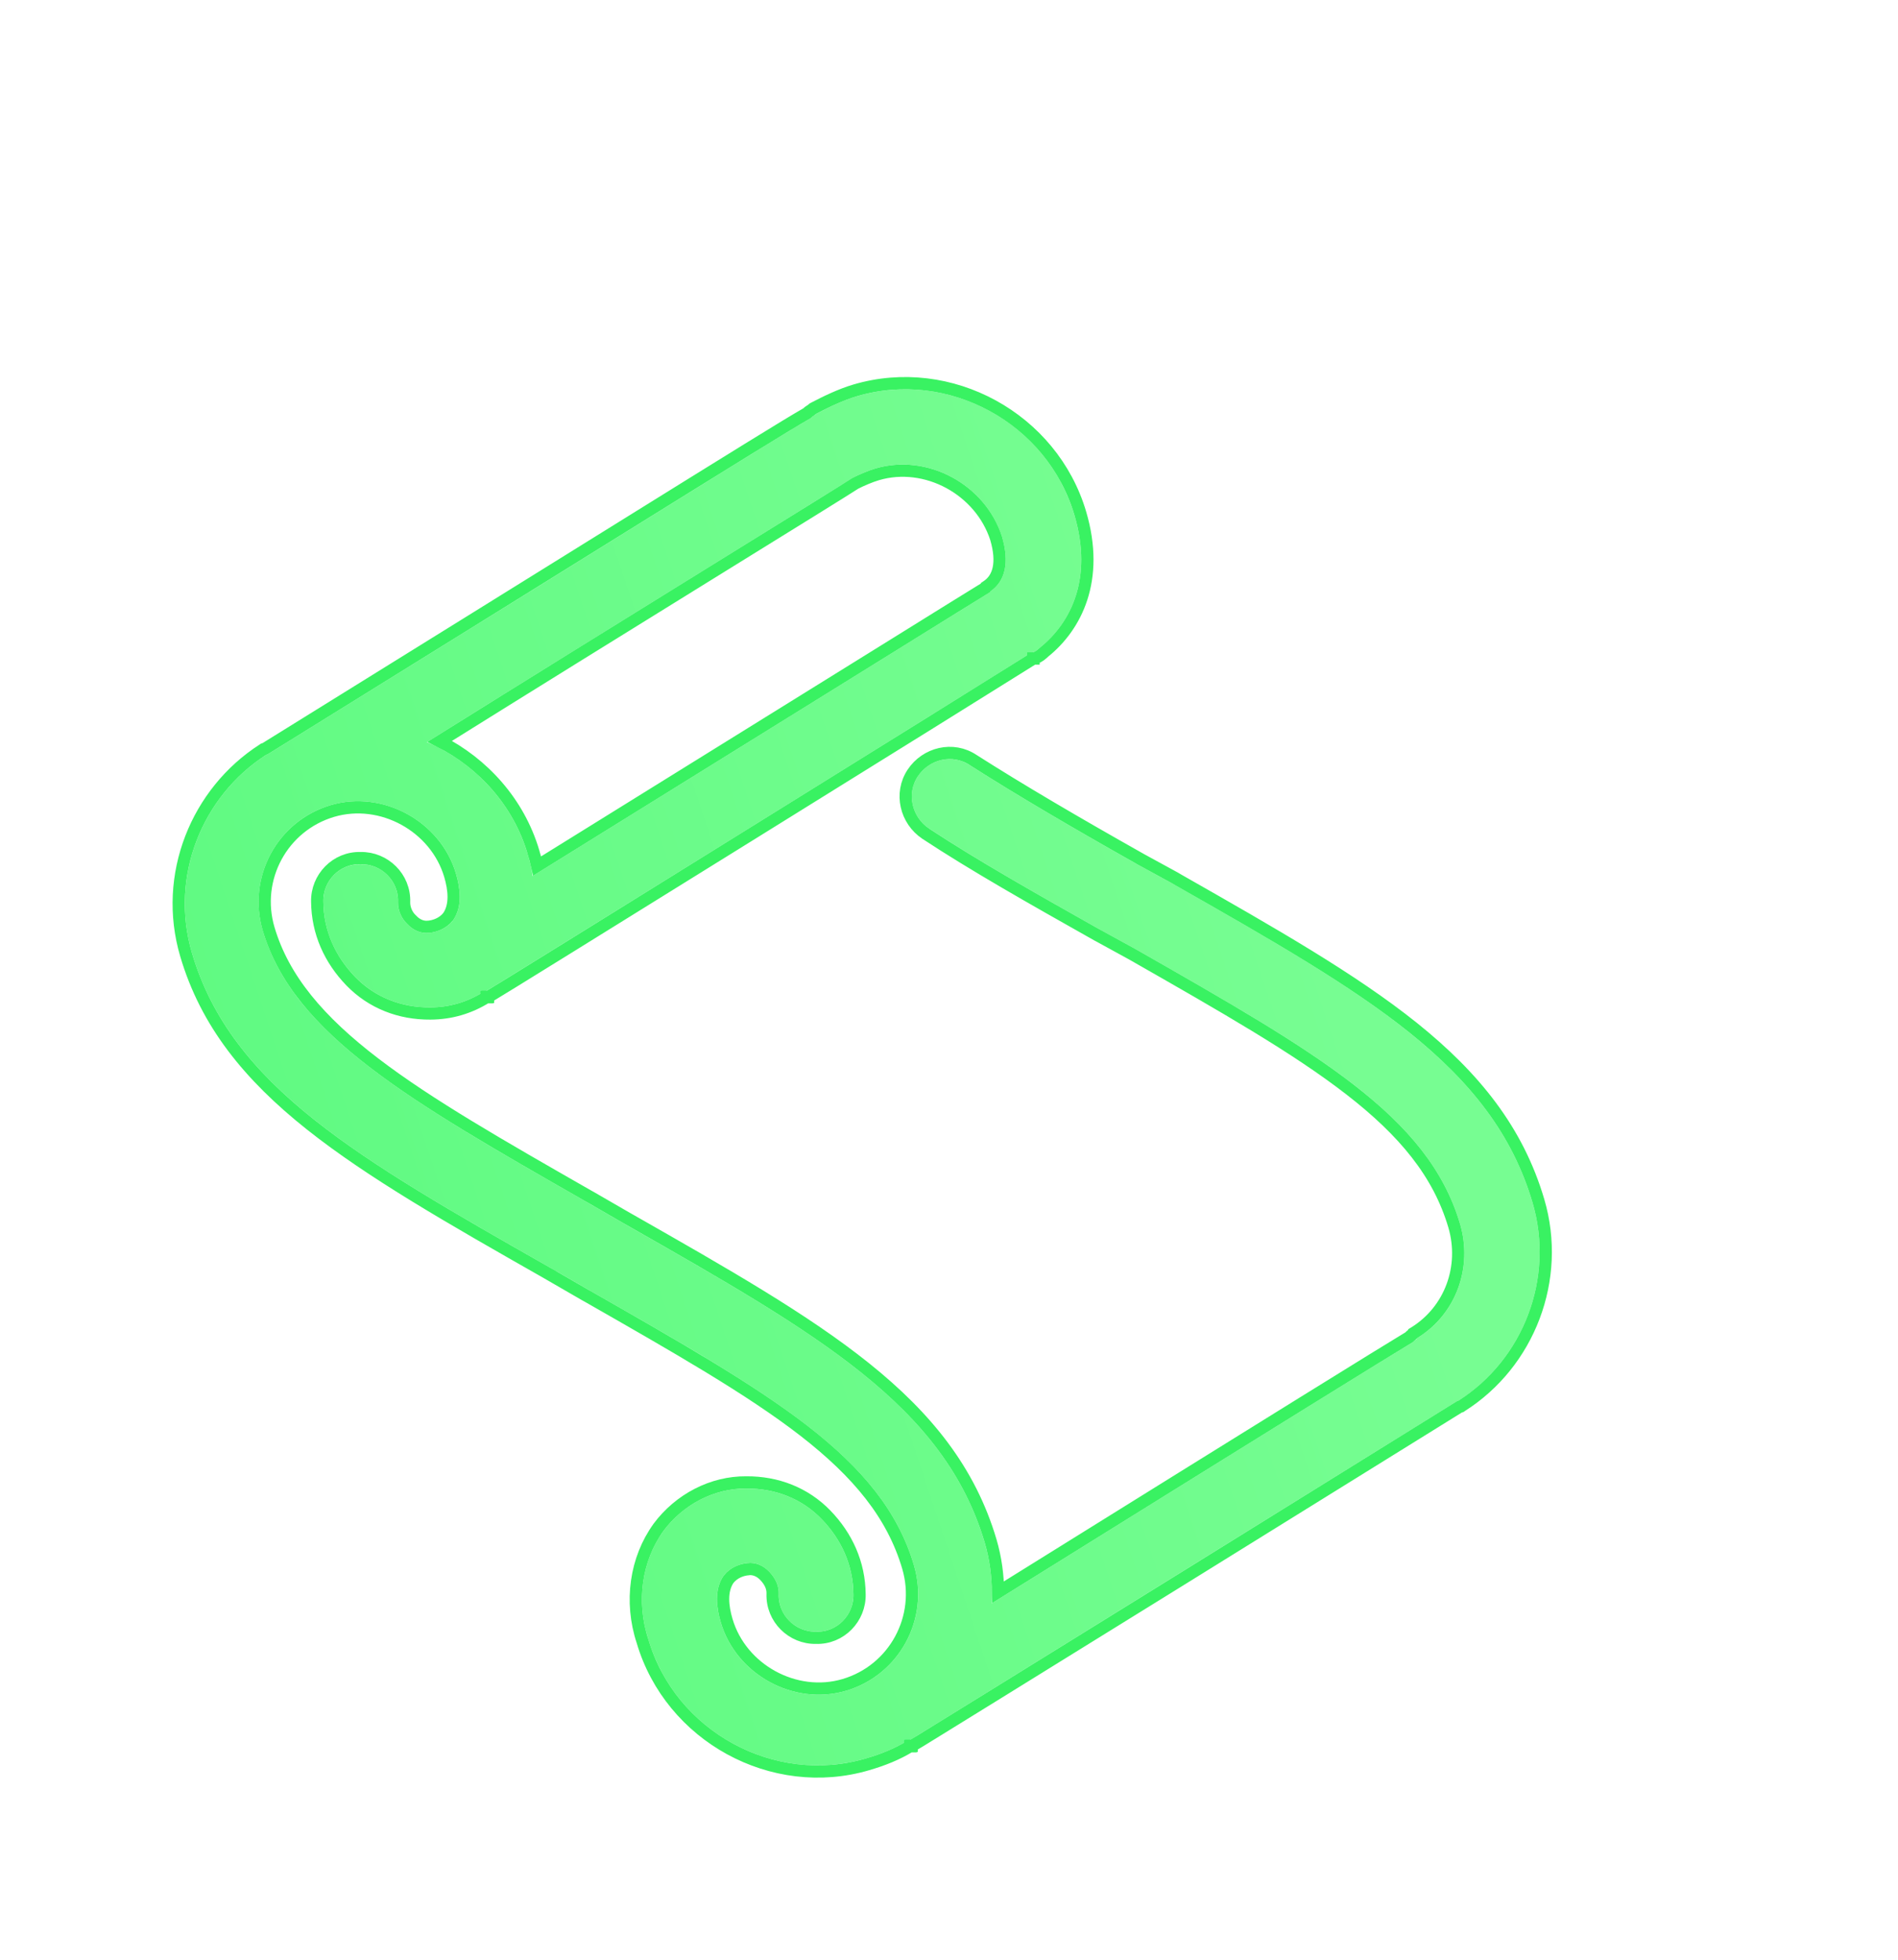 <svg width="31" height="32" viewBox="0 0 31 32" fill="none" xmlns="http://www.w3.org/2000/svg">
<g filter="url(#filter0_dd_24012_40260)">
<path d="M12.336 22.499C12.659 22.064 13.168 21.801 13.689 21.806C14.162 21.803 14.595 21.97 14.919 22.304C15.243 22.639 15.434 23.058 15.439 23.533C15.448 23.87 15.171 24.155 14.829 24.143C14.493 24.151 14.207 23.873 14.219 23.53C14.224 23.392 14.166 23.273 14.067 23.167C13.968 23.06 13.84 23.007 13.709 23.023C13.599 23.033 13.433 23.082 13.318 23.229C13.16 23.457 13.204 23.761 13.272 23.99C13.523 24.845 14.465 25.36 15.316 25.109C16.189 24.852 16.686 23.935 16.428 23.06C15.906 21.289 14.091 20.261 11.107 18.558L10.536 18.228C7.363 16.422 5.28 15.247 4.635 13.059C4.266 11.808 4.805 10.495 5.849 9.825L5.869 9.819C12.492 5.716 14.242 4.611 14.745 4.327C14.76 4.3 14.801 4.288 14.837 4.255C15.032 4.152 15.269 4.037 15.498 3.97C16.993 3.529 18.607 4.412 19.049 5.913C19.356 6.955 18.982 7.677 18.489 8.071C18.453 8.104 18.418 8.137 18.376 8.149L18.356 8.156C18.356 8.156 18.356 8.156 18.335 8.162C17.669 8.584 9.542 13.629 9.444 13.68C9.423 13.686 9.403 13.692 9.403 13.692C9.137 13.861 8.846 13.947 8.531 13.949C8.058 13.953 7.625 13.786 7.301 13.451C6.976 13.116 6.785 12.697 6.781 12.223C6.772 11.886 7.049 11.6 7.391 11.613C7.727 11.604 8.012 11.883 8 12.226C7.996 12.363 8.059 12.503 8.152 12.589C8.251 12.695 8.38 12.748 8.511 12.732C8.62 12.722 8.787 12.674 8.901 12.527C9.06 12.299 9.015 11.995 8.948 11.765C8.696 10.911 7.754 10.396 6.903 10.646C6.031 10.903 5.534 11.82 5.792 12.695C6.295 14.404 8.218 15.491 11.121 17.15L11.692 17.48C14.838 19.271 16.922 20.446 17.585 22.697C17.683 23.03 17.713 23.361 17.695 23.683C22.672 20.586 24.142 19.677 24.583 19.412C24.598 19.385 24.639 19.372 24.654 19.346C25.284 18.956 25.557 18.196 25.348 17.488C24.826 15.716 23.011 14.688 20.027 12.986L19.462 12.677C18.38 12.067 17.459 11.545 16.675 11.029C16.393 10.84 16.303 10.459 16.491 10.177C16.679 9.895 17.059 9.806 17.34 9.995C18.118 10.49 19.018 11.018 20.074 11.613L20.639 11.922C23.784 13.713 25.868 14.888 26.531 17.139C26.894 18.369 26.382 19.697 25.318 20.373L25.297 20.379C24.954 20.593 16.462 25.858 16.365 25.91C16.344 25.916 16.344 25.916 16.323 25.922C16.113 26.052 15.891 26.14 15.642 26.213C14.147 26.654 12.533 25.771 12.09 24.27C11.885 23.651 11.983 22.988 12.336 22.499ZM15.8 5.149C15.675 5.186 15.515 5.255 15.418 5.307C15.172 5.47 11.008 8.033 8.473 9.618C9.223 9.94 9.865 10.589 10.117 11.444C10.154 11.569 10.184 11.673 10.2 11.804C15.563 8.48 17.145 7.493 17.642 7.188C17.663 7.182 17.677 7.155 17.677 7.155C17.923 6.992 17.988 6.678 17.865 6.262C17.593 5.413 16.651 4.898 15.8 5.149Z" fill="url(#paint0_linear_24012_40260)"/>
<path d="M12.255 22.441L12.256 22.439C12.597 21.981 13.135 21.701 13.689 21.706C14.187 21.703 14.646 21.879 14.991 22.235C15.331 22.586 15.534 23.029 15.539 23.531C15.549 23.922 15.228 24.256 14.828 24.243C14.437 24.251 14.106 23.927 14.119 23.526C14.123 23.423 14.081 23.328 13.994 23.235C13.913 23.148 13.815 23.111 13.721 23.122L13.721 23.122L13.718 23.123C13.625 23.131 13.491 23.172 13.399 23.288C13.271 23.475 13.301 23.736 13.368 23.962C13.604 24.764 14.49 25.248 15.288 25.013C16.107 24.772 16.574 23.911 16.332 23.088C16.079 22.23 15.513 21.547 14.63 20.862C13.752 20.183 12.573 19.51 11.097 18.667L11.057 18.645L11.057 18.645L10.486 18.315L10.486 18.314L10.424 18.279C8.868 17.394 7.568 16.653 6.575 15.865C5.567 15.064 4.869 14.207 4.539 13.087C4.157 11.792 4.715 10.434 5.795 9.741L5.807 9.733L5.82 9.729L5.828 9.727C8.322 8.181 10.124 7.062 11.429 6.251C13.543 4.938 14.352 4.436 14.678 4.25C14.697 4.23 14.717 4.217 14.728 4.21C14.728 4.21 14.729 4.209 14.73 4.209C14.732 4.207 14.734 4.206 14.736 4.205C14.752 4.195 14.76 4.189 14.768 4.182L14.778 4.173L14.79 4.166C14.987 4.063 15.231 3.944 15.469 3.874C17.018 3.418 18.687 4.332 19.145 5.885C19.463 6.965 19.076 7.727 18.554 8.147C18.553 8.147 18.553 8.148 18.552 8.149C18.52 8.178 18.47 8.226 18.405 8.245L18.384 8.252L18.384 8.252L18.384 8.252L18.384 8.252L18.384 8.252L18.384 8.252L18.384 8.252L18.384 8.252L18.384 8.252L18.384 8.252L18.384 8.252L18.384 8.252L18.384 8.252L18.384 8.252L18.384 8.252L18.384 8.252L18.384 8.252L18.384 8.252L18.384 8.252L18.384 8.252L18.384 8.252L18.384 8.252L18.384 8.252L18.384 8.252L18.384 8.252L18.384 8.252L18.384 8.252L18.384 8.252L18.384 8.252L18.384 8.252L18.384 8.252L18.384 8.252L18.384 8.252L18.384 8.252L18.384 8.252L18.384 8.252L18.384 8.252L18.384 8.252L18.384 8.252L18.384 8.252L18.384 8.252L18.384 8.252L18.384 8.252L18.384 8.252L18.384 8.252L18.384 8.252L18.384 8.252L18.384 8.252L18.384 8.252L18.384 8.252L18.384 8.252L18.384 8.252L18.384 8.252L18.384 8.252L18.384 8.252L18.384 8.252L18.384 8.252L18.384 8.252L18.384 8.252L18.384 8.252L18.384 8.252L18.384 8.252L18.384 8.252L18.384 8.252L18.384 8.252L18.384 8.252L18.384 8.252L18.384 8.252L18.384 8.252L18.384 8.252L18.384 8.252L18.384 8.252L18.384 8.252L18.384 8.252L18.384 8.252L18.384 8.252L18.384 8.252L18.383 8.252L18.383 8.252L18.383 8.252L18.383 8.252L18.383 8.252L18.383 8.252L18.383 8.252L18.383 8.252L18.383 8.252L18.383 8.252L18.383 8.252L18.383 8.252L18.383 8.252L18.383 8.252L18.383 8.252L18.383 8.252L18.383 8.252L18.383 8.252L18.383 8.252L18.383 8.252L18.383 8.252L18.383 8.252L18.383 8.252L18.383 8.252L18.383 8.252L18.383 8.252L18.383 8.252L18.383 8.252L18.383 8.252L18.383 8.252L18.383 8.252L18.383 8.252L18.383 8.252L18.383 8.252L18.383 8.252L18.383 8.252L18.383 8.252L18.383 8.252L18.383 8.252L18.383 8.252L18.383 8.252L18.383 8.252L18.383 8.252L18.383 8.252L18.383 8.252L18.383 8.252L18.383 8.252L18.383 8.252L18.383 8.252L18.383 8.252L18.383 8.252L18.383 8.252L18.383 8.252L18.383 8.252L18.383 8.252L18.383 8.252L18.383 8.252L18.383 8.252L18.383 8.252L18.383 8.252L18.383 8.252L18.383 8.252L18.383 8.252L18.383 8.252L18.383 8.252L18.383 8.252L18.383 8.252L18.383 8.252L18.383 8.252L18.382 8.252L18.382 8.252L18.382 8.252L18.382 8.252L18.382 8.252L18.382 8.252L18.382 8.252L18.382 8.252L18.382 8.252L18.382 8.252L18.382 8.252L18.382 8.252L18.382 8.252L18.382 8.252L18.382 8.252L18.382 8.252L18.382 8.252L18.382 8.252L18.382 8.252L18.382 8.252L18.382 8.252L18.382 8.252L18.382 8.252L18.382 8.252L18.382 8.252L18.382 8.252L18.382 8.252L18.382 8.252L18.382 8.252L18.382 8.252L18.382 8.252L18.382 8.252L18.382 8.252L18.382 8.252L18.382 8.252L18.382 8.252L18.382 8.252L18.381 8.252L18.381 8.252L18.381 8.252L18.381 8.252L18.381 8.252L18.381 8.252L18.381 8.252L18.381 8.252L18.381 8.252L18.381 8.252L18.381 8.252L18.381 8.252L18.381 8.252L18.381 8.252L18.381 8.252L18.381 8.252L18.381 8.252L18.381 8.252L18.381 8.252L18.381 8.252L18.381 8.252L18.381 8.252L18.381 8.252L18.381 8.252L18.381 8.252L18.381 8.252L18.381 8.252L18.381 8.252L18.381 8.252L18.381 8.252L18.381 8.252L18.381 8.252L18.381 8.252L18.381 8.253L18.38 8.253L18.38 8.253L18.38 8.253L18.38 8.253L18.38 8.253L18.38 8.253L18.38 8.253L18.38 8.253L18.38 8.253L18.38 8.253L18.38 8.253L18.38 8.253L18.38 8.253L18.38 8.253L18.38 8.253L18.38 8.253L18.38 8.253L18.38 8.253L18.38 8.253L18.38 8.253L18.38 8.253L18.38 8.253L18.38 8.253L18.38 8.253L18.38 8.253L18.379 8.253L18.379 8.253L18.379 8.253L18.379 8.253L18.379 8.253L18.379 8.253L18.379 8.253L18.379 8.253L18.379 8.253L18.379 8.253L18.379 8.253L18.379 8.253L18.379 8.253L18.379 8.253L18.379 8.253L18.379 8.253L18.379 8.253L18.379 8.253L18.379 8.253L18.378 8.253L18.378 8.253L18.378 8.253L18.378 8.253L18.378 8.253L18.378 8.253L18.378 8.253L18.378 8.253L18.378 8.253L18.378 8.253L18.378 8.253L18.378 8.253L18.378 8.253L18.378 8.253L18.378 8.253L18.378 8.253L18.378 8.253L18.378 8.253L18.378 8.253L18.378 8.253L18.378 8.253L18.377 8.253L18.377 8.253L18.377 8.253L18.377 8.253L18.377 8.253L18.377 8.253L18.377 8.254L18.377 8.254L18.377 8.254L18.377 8.254L18.377 8.254L18.377 8.254L18.377 8.254L18.377 8.254L18.377 8.254L18.377 8.254C18.006 8.488 15.832 9.84 13.729 11.145C12.666 11.805 11.62 12.454 10.834 12.941C10.441 13.184 10.113 13.387 9.88 13.531C9.65 13.672 9.507 13.76 9.491 13.769L9.482 13.773L9.473 13.776L9.472 13.776L9.472 13.776L9.472 13.776L9.472 13.776L9.472 13.776L9.472 13.776L9.472 13.776L9.472 13.776L9.471 13.776L9.471 13.776L9.471 13.776L9.471 13.777L9.471 13.777L9.471 13.777L9.471 13.777L9.471 13.777L9.47 13.777L9.47 13.777L9.47 13.777L9.47 13.777L9.47 13.777L9.47 13.777L9.47 13.777L9.47 13.777L9.469 13.777L9.469 13.777L9.469 13.777L9.469 13.777L9.469 13.777L9.469 13.777L9.469 13.777L9.469 13.777L9.469 13.777L9.468 13.777L9.468 13.777L9.468 13.777L9.468 13.777L9.468 13.777L9.468 13.777L9.468 13.777L9.468 13.777L9.467 13.777L9.467 13.778L9.467 13.778L9.467 13.778L9.467 13.778L9.467 13.778L9.467 13.778L9.467 13.778L9.466 13.778L9.466 13.778L9.466 13.778L9.466 13.778L9.466 13.778L9.466 13.778L9.466 13.778L9.466 13.778L9.465 13.778L9.465 13.778L9.465 13.778L9.465 13.778L9.465 13.778L9.465 13.778L9.465 13.778L9.465 13.778L9.465 13.778L9.464 13.778L9.464 13.778L9.464 13.778L9.464 13.778L9.464 13.779L9.464 13.779L9.464 13.779L9.464 13.779L9.463 13.779L9.463 13.779L9.463 13.779L9.463 13.779L9.463 13.779L9.463 13.779L9.463 13.779L9.463 13.779L9.463 13.779L9.462 13.779L9.462 13.779L9.462 13.779L9.462 13.779L9.462 13.779L9.462 13.779L9.462 13.779L9.462 13.779L9.461 13.779L9.461 13.779L9.461 13.779L9.461 13.779L9.461 13.779L9.461 13.78L9.461 13.78L9.461 13.78L9.46 13.78L9.46 13.78L9.46 13.78L9.46 13.78L9.46 13.78L9.46 13.78L9.46 13.78L9.46 13.78L9.46 13.78L9.459 13.78L9.459 13.78L9.459 13.78L9.459 13.78L9.459 13.78L9.459 13.78L9.459 13.78L9.459 13.78L9.459 13.78L9.458 13.78L9.458 13.78L9.458 13.78L9.458 13.78L9.458 13.78L9.458 13.78L9.458 13.78L9.458 13.78L9.457 13.78L9.457 13.78L9.457 13.78L9.457 13.781L9.457 13.781L9.457 13.781L9.457 13.781L9.457 13.781L9.457 13.781L9.456 13.781L9.456 13.781L9.456 13.781L9.456 13.781L9.456 13.781L9.456 13.781L9.456 13.781L9.456 13.781L9.456 13.781L9.455 13.781L9.455 13.781L9.455 13.781L9.455 13.781L9.455 13.781L9.455 13.781L9.455 13.781L9.455 13.781L9.455 13.781L9.454 13.781L9.454 13.781L9.454 13.781L9.454 13.781L9.454 13.781L9.454 13.781L9.454 13.781L9.454 13.782L9.454 13.782L9.453 13.782L9.453 13.782L9.453 13.782L9.453 13.782L9.453 13.782L9.453 13.782L9.453 13.782L9.453 13.782L9.453 13.782L9.452 13.782L9.452 13.782L9.452 13.782L9.452 13.782L9.452 13.782L9.452 13.782L9.452 13.782L9.452 13.782L9.452 13.782L9.452 13.782L9.451 13.782L9.451 13.782L9.451 13.782L9.451 13.782L9.451 13.782L9.451 13.782L9.451 13.782L9.451 13.783L9.451 13.783L9.45 13.783L9.45 13.783L9.45 13.783L9.45 13.783L9.45 13.783L9.45 13.783L9.45 13.783L9.45 13.783L9.45 13.783L9.45 13.783L9.449 13.783L9.449 13.783L9.449 13.783L9.449 13.783L9.449 13.783L9.449 13.783L9.449 13.783L9.449 13.783L9.449 13.783L9.448 13.783L9.448 13.783L9.448 13.783L9.448 13.783L9.448 13.783L9.448 13.783L9.448 13.783L9.448 13.783L9.448 13.783L9.448 13.783L9.447 13.783L9.447 13.783L9.447 13.784L9.447 13.784L9.447 13.784L9.447 13.784L9.447 13.784L9.447 13.784L9.447 13.784L9.447 13.784L9.447 13.784L9.446 13.784L9.446 13.784L9.446 13.784L9.446 13.784L9.446 13.784L9.446 13.784L9.446 13.784L9.446 13.784L9.446 13.784L9.446 13.784L9.445 13.784L9.445 13.784L9.445 13.784L9.445 13.784L9.445 13.784L9.445 13.784L9.445 13.784L9.445 13.784L9.445 13.784L9.445 13.784L9.445 13.784L9.444 13.784L9.444 13.784L9.444 13.784C9.166 13.958 8.861 14.047 8.531 14.049C8.034 14.053 7.574 13.877 7.229 13.521C6.889 13.169 6.686 12.727 6.681 12.225C6.671 11.833 6.991 11.5 7.391 11.512C7.782 11.505 8.114 11.828 8.1 12.229C8.097 12.336 8.147 12.448 8.22 12.515L8.22 12.515L8.226 12.521C8.306 12.607 8.404 12.644 8.498 12.633L8.498 12.633L8.502 12.633C8.594 12.624 8.729 12.583 8.821 12.467C8.949 12.28 8.918 12.019 8.852 11.794C8.616 10.992 7.729 10.507 6.931 10.742C6.112 10.984 5.645 11.844 5.887 12.667C6.131 13.492 6.718 14.175 7.617 14.862C8.504 15.54 9.682 16.212 11.107 17.027L11.171 17.063L11.171 17.063L11.742 17.393L11.742 17.393L11.804 17.428C13.347 18.307 14.64 19.043 15.632 19.838C16.639 20.645 17.341 21.517 17.681 22.668C17.763 22.949 17.799 23.228 17.8 23.5C22.59 20.52 24.058 19.612 24.515 19.336C24.521 19.329 24.527 19.323 24.533 19.318C24.543 19.309 24.554 19.302 24.56 19.297L24.561 19.297C24.566 19.294 24.568 19.292 24.57 19.29L24.579 19.274L24.601 19.261C25.191 18.896 25.448 18.183 25.252 17.516C24.999 16.658 24.433 15.974 23.549 15.29C22.672 14.61 21.493 13.937 20.017 13.095L19.978 13.073L19.414 12.764L19.413 12.764C18.331 12.154 17.407 11.631 16.62 11.113L16.619 11.112C16.295 10.895 16.188 10.453 16.408 10.122C16.624 9.797 17.064 9.69 17.395 9.911C18.17 10.405 19.068 10.931 20.122 11.525C20.123 11.526 20.123 11.526 20.123 11.526L20.687 11.834L20.687 11.834L20.688 11.835L20.75 11.871C22.293 12.749 23.587 13.486 24.579 14.28C25.586 15.088 26.288 15.96 26.627 17.111C27.002 18.384 26.473 19.758 25.371 20.457L25.36 20.465L25.346 20.469L25.338 20.471C25.096 20.622 22.929 21.966 20.792 23.291C19.703 23.965 18.621 24.635 17.806 25.139C17.398 25.391 17.057 25.602 16.815 25.751C16.576 25.899 16.428 25.99 16.411 25.998L16.403 26.003L16.393 26.006L16.393 26.006L16.393 26.006L16.393 26.006L16.393 26.006L16.392 26.006L16.392 26.006L16.392 26.006L16.392 26.006L16.392 26.006L16.392 26.006L16.392 26.006L16.392 26.006L16.392 26.006L16.391 26.006L16.391 26.006L16.391 26.006L16.391 26.006L16.391 26.006L16.391 26.006L16.391 26.006L16.391 26.006L16.39 26.006L16.39 26.006L16.39 26.007L16.39 26.007L16.39 26.007L16.39 26.007L16.39 26.007L16.39 26.007L16.39 26.007L16.39 26.007L16.389 26.007L16.389 26.007L16.389 26.007L16.389 26.007L16.389 26.007L16.389 26.007L16.389 26.007L16.389 26.007L16.389 26.007L16.389 26.007L16.388 26.007L16.388 26.007L16.388 26.007L16.388 26.007L16.388 26.007L16.388 26.007L16.388 26.007L16.388 26.007L16.388 26.007L16.387 26.007L16.387 26.007L16.387 26.007L16.387 26.008L16.387 26.008L16.387 26.008L16.387 26.008L16.387 26.008L16.387 26.008L16.387 26.008L16.387 26.008L16.386 26.008L16.386 26.008L16.386 26.008L16.386 26.008L16.386 26.008L16.386 26.008L16.386 26.008L16.386 26.008L16.386 26.008L16.386 26.008L16.386 26.008L16.385 26.008L16.385 26.008L16.385 26.008L16.385 26.008L16.385 26.008L16.385 26.008L16.385 26.008L16.385 26.008L16.385 26.008L16.384 26.008L16.384 26.008L16.384 26.008L16.384 26.008L16.384 26.008L16.384 26.008L16.384 26.008L16.384 26.008L16.384 26.009L16.384 26.009L16.384 26.009L16.384 26.009L16.384 26.009L16.383 26.009L16.383 26.009L16.383 26.009L16.383 26.009L16.383 26.009L16.383 26.009L16.383 26.009L16.383 26.009L16.383 26.009L16.383 26.009L16.383 26.009L16.383 26.009L16.382 26.009L16.382 26.009L16.382 26.009L16.382 26.009L16.382 26.009L16.382 26.009L16.382 26.009L16.382 26.009L16.382 26.009L16.382 26.009L16.382 26.009L16.381 26.009L16.381 26.009L16.381 26.009L16.381 26.009L16.381 26.009L16.381 26.009L16.381 26.009L16.381 26.009L16.381 26.009L16.381 26.009L16.381 26.009L16.381 26.009L16.381 26.009L16.381 26.009L16.381 26.009L16.38 26.009L16.38 26.009L16.38 26.009L16.38 26.009L16.38 26.01L16.38 26.01L16.38 26.01L16.38 26.01L16.38 26.01L16.38 26.01L16.38 26.01L16.38 26.01L16.38 26.01L16.379 26.01L16.379 26.01L16.379 26.01L16.379 26.01L16.379 26.01L16.379 26.01L16.379 26.01L16.379 26.01L16.379 26.01L16.379 26.01L16.379 26.01L16.379 26.01L16.379 26.01L16.378 26.01L16.378 26.01L16.378 26.01L16.378 26.01L16.378 26.01L16.378 26.01L16.378 26.01L16.378 26.01L16.378 26.01L16.378 26.01L16.378 26.01L16.378 26.01L16.378 26.01L16.378 26.01L16.378 26.01L16.378 26.01L16.377 26.01L16.377 26.01L16.377 26.01L16.377 26.01L16.377 26.01L16.377 26.01L16.377 26.011L16.377 26.011L16.377 26.011L16.377 26.011L16.377 26.011L16.377 26.011L16.377 26.011L16.377 26.011L16.377 26.011L16.376 26.011L16.376 26.011L16.376 26.011L16.376 26.011L16.376 26.011L16.376 26.011L16.376 26.011L16.376 26.011L16.376 26.011L16.376 26.011L16.376 26.011L16.376 26.011L16.376 26.011L16.376 26.011L16.375 26.011L16.375 26.011L16.375 26.011L16.375 26.011L16.375 26.011L16.375 26.011L16.375 26.011L16.375 26.011L16.375 26.011L16.375 26.011L16.375 26.011L16.375 26.011L16.375 26.011L16.375 26.011L16.375 26.011L16.375 26.011L16.375 26.011L16.375 26.011L16.374 26.011L16.374 26.011L16.374 26.011L16.374 26.011L16.374 26.011L16.374 26.011L16.374 26.011L16.374 26.011L16.374 26.011L16.374 26.011L16.374 26.011L16.374 26.011L16.374 26.012L16.374 26.012L16.374 26.012L16.373 26.012L16.373 26.012L16.373 26.012L16.373 26.012L16.373 26.012L16.373 26.012L16.373 26.012L16.373 26.012L16.373 26.012L16.373 26.012L16.373 26.012L16.373 26.012L16.373 26.012L16.373 26.012L16.373 26.012L16.373 26.012L16.372 26.012L16.372 26.012L16.372 26.012L16.372 26.012L16.372 26.012L16.372 26.012L16.372 26.012L16.372 26.012L16.372 26.012L16.372 26.012L16.372 26.012L16.372 26.012L16.372 26.012L16.372 26.012L16.372 26.012L16.372 26.012L16.372 26.012L16.372 26.012L16.371 26.012L16.371 26.012L16.371 26.012L16.371 26.012L16.371 26.012L16.371 26.012L16.371 26.012L16.371 26.012L16.371 26.012L16.371 26.012L16.371 26.012L16.371 26.012L16.371 26.012L16.371 26.012L16.371 26.012L16.37 26.012L16.37 26.012L16.37 26.012L16.37 26.012L16.37 26.012L16.37 26.012L16.37 26.012L16.37 26.012L16.37 26.012L16.37 26.013L16.37 26.013L16.37 26.013L16.37 26.013L16.37 26.013L16.37 26.013L16.37 26.013L16.369 26.013L16.369 26.013L16.369 26.013L16.369 26.013L16.369 26.013L16.369 26.013L16.369 26.013L16.369 26.013L16.369 26.013L16.369 26.013L16.369 26.013L16.369 26.013L16.369 26.013L16.369 26.013L16.369 26.013L16.369 26.013L16.369 26.013L16.368 26.013L16.368 26.013L16.368 26.013L16.368 26.013L16.368 26.013L16.368 26.013L16.368 26.013L16.368 26.013L16.368 26.013L16.368 26.013L16.368 26.013L16.368 26.013L16.368 26.013L16.368 26.013L16.367 26.013L16.367 26.013L16.367 26.013L16.367 26.013L16.367 26.013L16.367 26.013L16.367 26.013L16.367 26.013L16.367 26.013L16.367 26.013L16.367 26.014L16.367 26.014L16.367 26.014L16.367 26.014L16.367 26.014L16.366 26.014L16.366 26.014L16.366 26.014L16.366 26.014L16.366 26.014L16.366 26.014L16.366 26.014L16.366 26.014L16.366 26.014L16.366 26.014L16.366 26.014L16.366 26.014L16.366 26.014L16.366 26.014L16.366 26.014L16.365 26.014L16.365 26.014L16.365 26.014L16.365 26.014L16.365 26.014L16.365 26.014L16.365 26.014L16.365 26.014L16.365 26.014L16.365 26.014L16.365 26.014L16.365 26.014L16.365 26.014L16.364 26.014L16.364 26.014L16.364 26.014L16.364 26.014C16.148 26.146 15.92 26.236 15.67 26.309C14.122 26.765 12.453 25.852 11.995 24.3C11.781 23.653 11.883 22.957 12.255 22.441ZM13.255 6.767C11.852 7.635 10.054 8.748 8.682 9.605C9.383 9.959 9.971 10.595 10.213 11.415L10.213 11.418C10.236 11.494 10.257 11.565 10.274 11.641C13.2 9.827 14.982 8.721 16.072 8.044C16.941 7.504 17.371 7.237 17.59 7.103L17.593 7.101L17.601 7.086L17.622 7.072C17.813 6.945 17.887 6.69 17.77 6.291C17.513 5.493 16.625 5.01 15.828 5.245C15.713 5.279 15.562 5.344 15.468 5.393C15.339 5.478 14.438 6.036 13.255 6.767Z" stroke="#39F262" stroke-width="0.2"/>
</g>
<defs>
<filter id="filter0_dd_24012_40260" x="0.319" y="0.656" width="30.528" height="30.871" filterUnits="userSpaceOnUse" color-interpolation-filters="sRGB">
<feFlood flood-opacity="0" result="BackgroundImageFix"/>
<feColorMatrix in="SourceAlpha" type="matrix" values="0 0 0 0 0 0 0 0 0 0 0 0 0 0 0 0 0 0 127 0" result="hardAlpha"/>
<feOffset dx="-1.5" dy="1.5"/>
<feComposite in2="hardAlpha" operator="out"/>
<feColorMatrix type="matrix" values="0 0 0 0 0.054 0 0 0 0 0.565 0 0 0 0 0.632 0 0 0 1 0"/>
<feBlend mode="normal" in2="BackgroundImageFix" result="effect1_dropShadow_24012_40260"/>
<feColorMatrix in="SourceAlpha" type="matrix" values="0 0 0 0 0 0 0 0 0 0 0 0 0 0 0 0 0 0 127 0" result="hardAlpha"/>
<feOffset dy="1"/>
<feGaussianBlur stdDeviation="2"/>
<feComposite in2="hardAlpha" operator="out"/>
<feColorMatrix type="matrix" values="0 0 0 0 0 0 0 0 0 0 0 0 0 0 0 0 0 0 1 0"/>
<feBlend mode="normal" in2="effect1_dropShadow_24012_40260" result="effect2_dropShadow_24012_40260"/>
<feBlend mode="normal" in="SourceGraphic" in2="effect2_dropShadow_24012_40260" result="shape"/>
</filter>
<linearGradient id="paint0_linear_24012_40260" x1="22.103" y1="2.107" x2="2.752" y2="8.563" gradientUnits="userSpaceOnUse">
<stop offset="0.118" stop-color="#77FD92"/>
<stop offset="1" stop-color="#60FA82"/>
</linearGradient>
</defs>
</svg>

